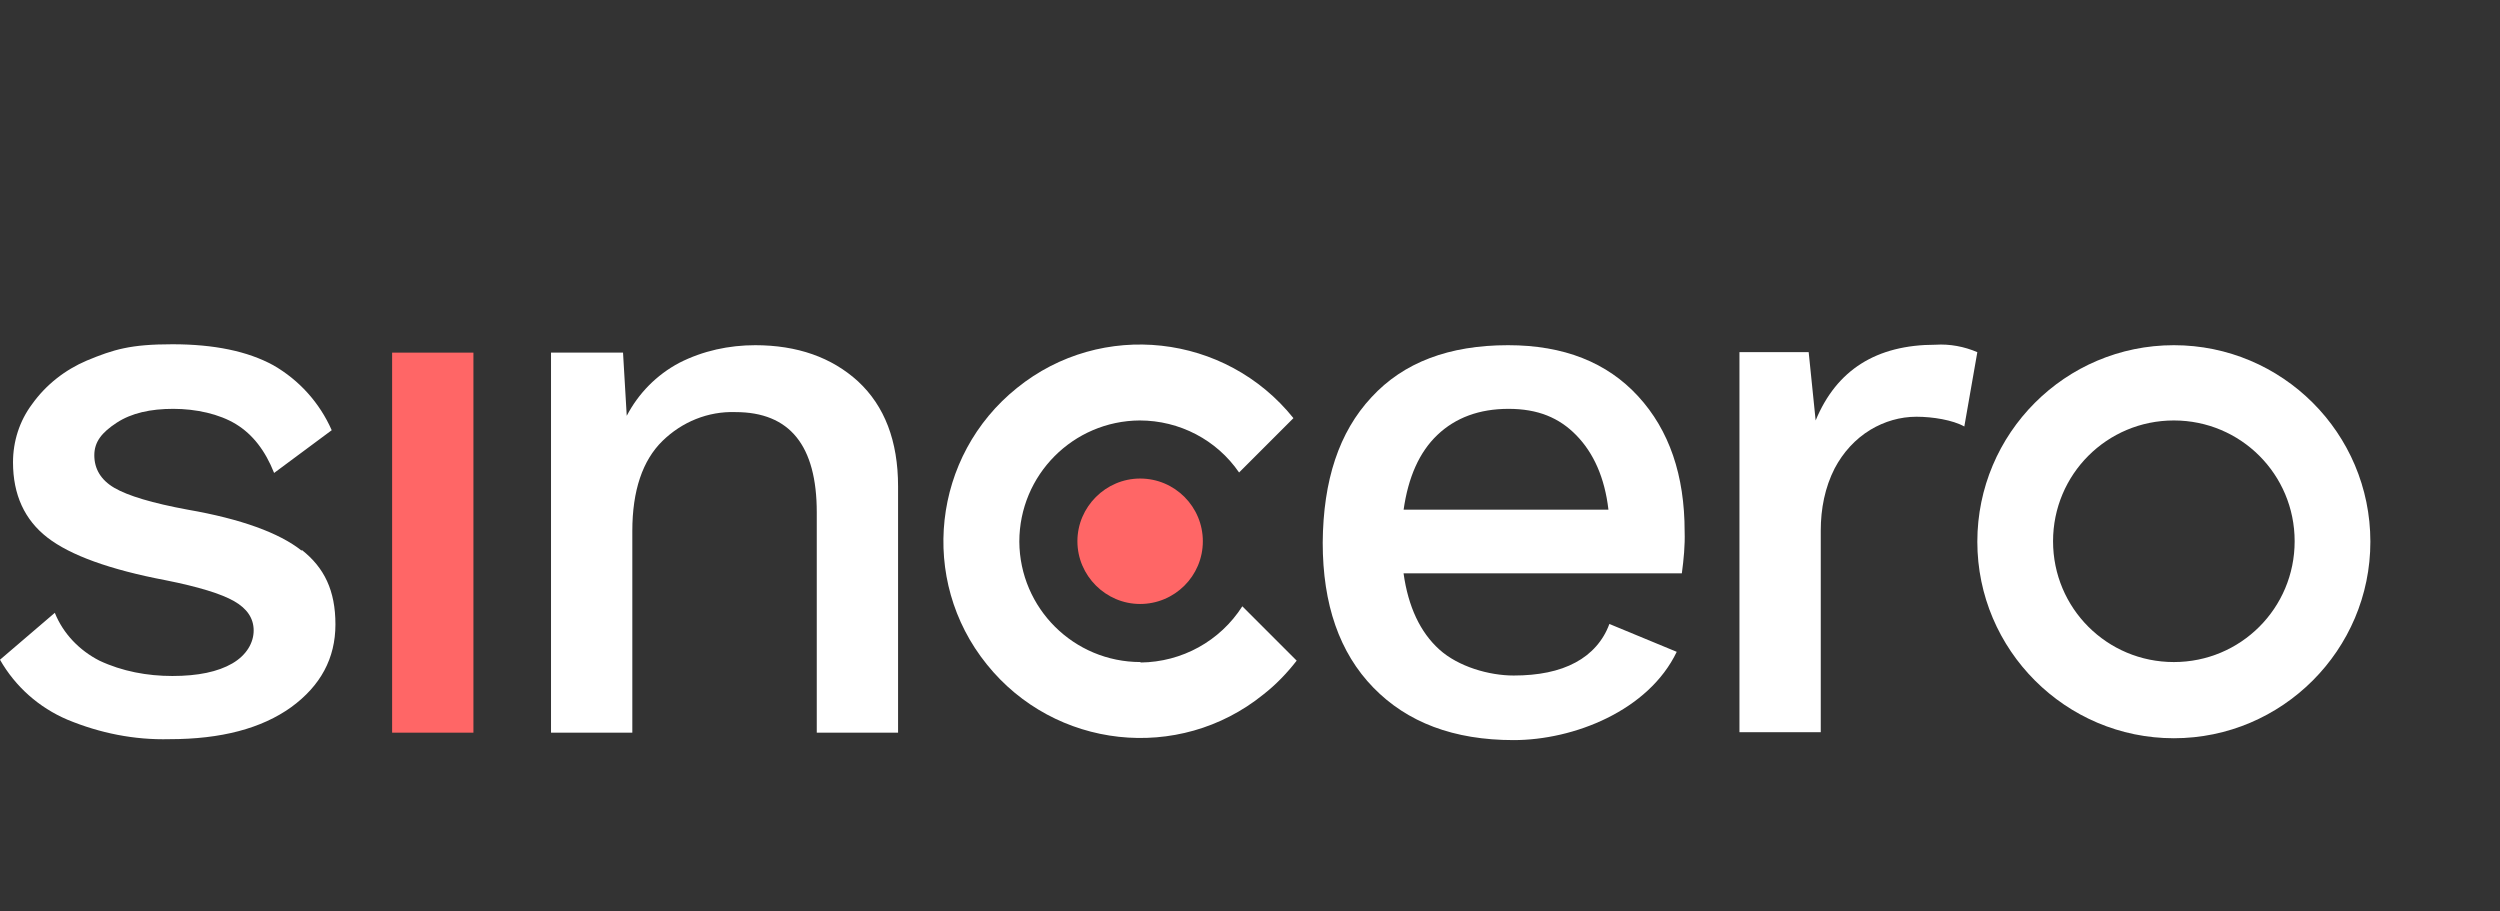 <?xml version="1.0" encoding="UTF-8"?>
<svg id="Ebene_7" xmlns="http://www.w3.org/2000/svg" version="1.1" viewBox="0 0 538.1 196.1">
  <rect x="0" y="0" width="538.1" height="196.1" fill="#333333" stroke="none"/>
  <!-- Generator: Adobe Illustrator 29.8.1, SVG Export Plug-In . SVG Version: 2.1.1 Build 2)  -->
  <defs>
    <style>
      .st0 {
        fill: #fff;
      }

      .st1 {
        fill: #f66;
      }
    </style>
  </defs>
  <g id="Ebene_11">
    <rect class="st1" x="84.4" y="75.9" width="17.5" height="81.8"/>
    <path class="st0" d="M64.9,118.5c-4.8-3.8-13-6.8-24.5-8.8-7.6-1.4-12.9-3-15.8-4.7s-4.3-4.1-4.3-7,1.6-4.9,4.8-7,7.3-3,12.2-3,9.9,1.1,13.5,3.3,6.3,5.7,8.2,10.5l12.4-9.2c-2.6-5.9-7-10.8-12.6-14-5.5-3-12.7-4.5-21.7-4.5s-12.6,1.1-18.4,3.5c-4.7,2-8.8,5.2-11.8,9.4-2.7,3.6-4.1,8-4.1,12.5,0,7,2.5,12.4,7.4,16.2,4.9,3.8,13.4,6.9,25.5,9.2,7,1.4,11.9,2.9,14.7,4.5s4.2,3.7,4.2,6.3-1.5,5.3-4.6,7.1-7.4,2.7-12.9,2.7c-5.4,0-10.8-1-15.7-3.3-4.3-2.2-7.8-5.8-9.6-10.3l-11.8,10.1c3.3,5.8,8.4,10.3,14.5,12.9,7,2.9,14.4,4.4,22,4.2,11.1,0,19.8-2.3,26.2-6.9,6.3-4.6,9.5-10.5,9.5-17.8s-2.4-12.2-7.2-16"/>
    <path class="st0" d="M162.6,74.3c-5.7,0-11.3,1.2-16.4,3.8-4.9,2.6-8.8,6.6-11.3,11.4l-.8-13.6h-15.5v81.8h17.5v-43.4c0-8.7,2.2-15.2,6.5-19.4,4.2-4.1,9.8-6.4,15.7-6.2,11.7,0,17.5,7.2,17.5,21.6v47.4h17.5v-53c0-9.8-2.9-17.3-8.6-22.6-5.7-5.2-13.1-7.8-22.2-7.8"/>
    <path class="st0" d="M245.5,142.5c-14.4,0-26-11.6-26.1-25.9,0-14.4,11.6-26,25.9-26.1,8.6,0,16.6,4.2,21.4,11.2l11.7-11.7c-14.6-18.2-41.3-21.2-59.5-6.5-18.2,14.6-21.2,41.3-6.5,59.5,14.6,18.2,41.3,21.2,59.5,6.5,2.7-2.1,5.1-4.6,7.2-7.3l-11.7-11.7c-4.8,7.5-13,12-21.9,12.1"/>
    <path class="st0" d="M324.6,74.3c-12.7,0-22.5,3.7-29.4,11.2-7,7.5-10.4,17.9-10.5,31.3,0,13.3,3.6,23.7,10.9,31.2s17.3,11.3,30.2,11.3,29-6.3,35.1-19l-14.5-6c-1.3,3.6-3.9,6.5-7.3,8.3-3.5,1.9-8,2.8-13.3,2.8s-11.9-1.9-16-5.6c-4.1-3.7-6.7-9.2-7.7-16.4h59.9c.4-3,.7-6,.6-9,0-12.1-3.3-21.8-10-29.1s-16-11-28-11M302.1,109.8c1-7.1,3.4-12.5,7.3-16.2s9-5.6,15.3-5.6,10.9,1.9,14.6,5.7,6.1,9.1,6.9,16h-44.2.1Z"/>
    <path class="st0" d="M390.8,90.5l-1.5-14.7h-14.9v81.8h17.5v-43.4c0-4.7.9-9.3,3-13.4,1.8-3.4,4.4-6.3,7.7-8.3,3-1.8,6.4-2.8,9.9-2.8s7.8.7,10.3,2.1l2.8-16c-2.8-1.2-5.9-1.8-9-1.6-12.7,0-21.3,5.4-25.8,16.3"/>
    <path class="st0" d="M467.9,90.5c14.4,0,26,11.6,26,26s-11.6,26-26,26-26-11.6-26-26,11.6-26,26-26M467.9,74.3c-23.4,0-42.3,19-42.3,42.3s19,42.3,42.3,42.3,42.3-19,42.3-42.3h0c0-23.4-19-42.3-42.3-42.3"/>
    <path class="st1" d="M258.9,116.5c0,7.5-6.1,13.5-13.5,13.5s-13.5-6.1-13.5-13.5,6.1-13.5,13.5-13.5h0c7.5,0,13.5,6.1,13.5,13.5"/>
  </g>
</svg>